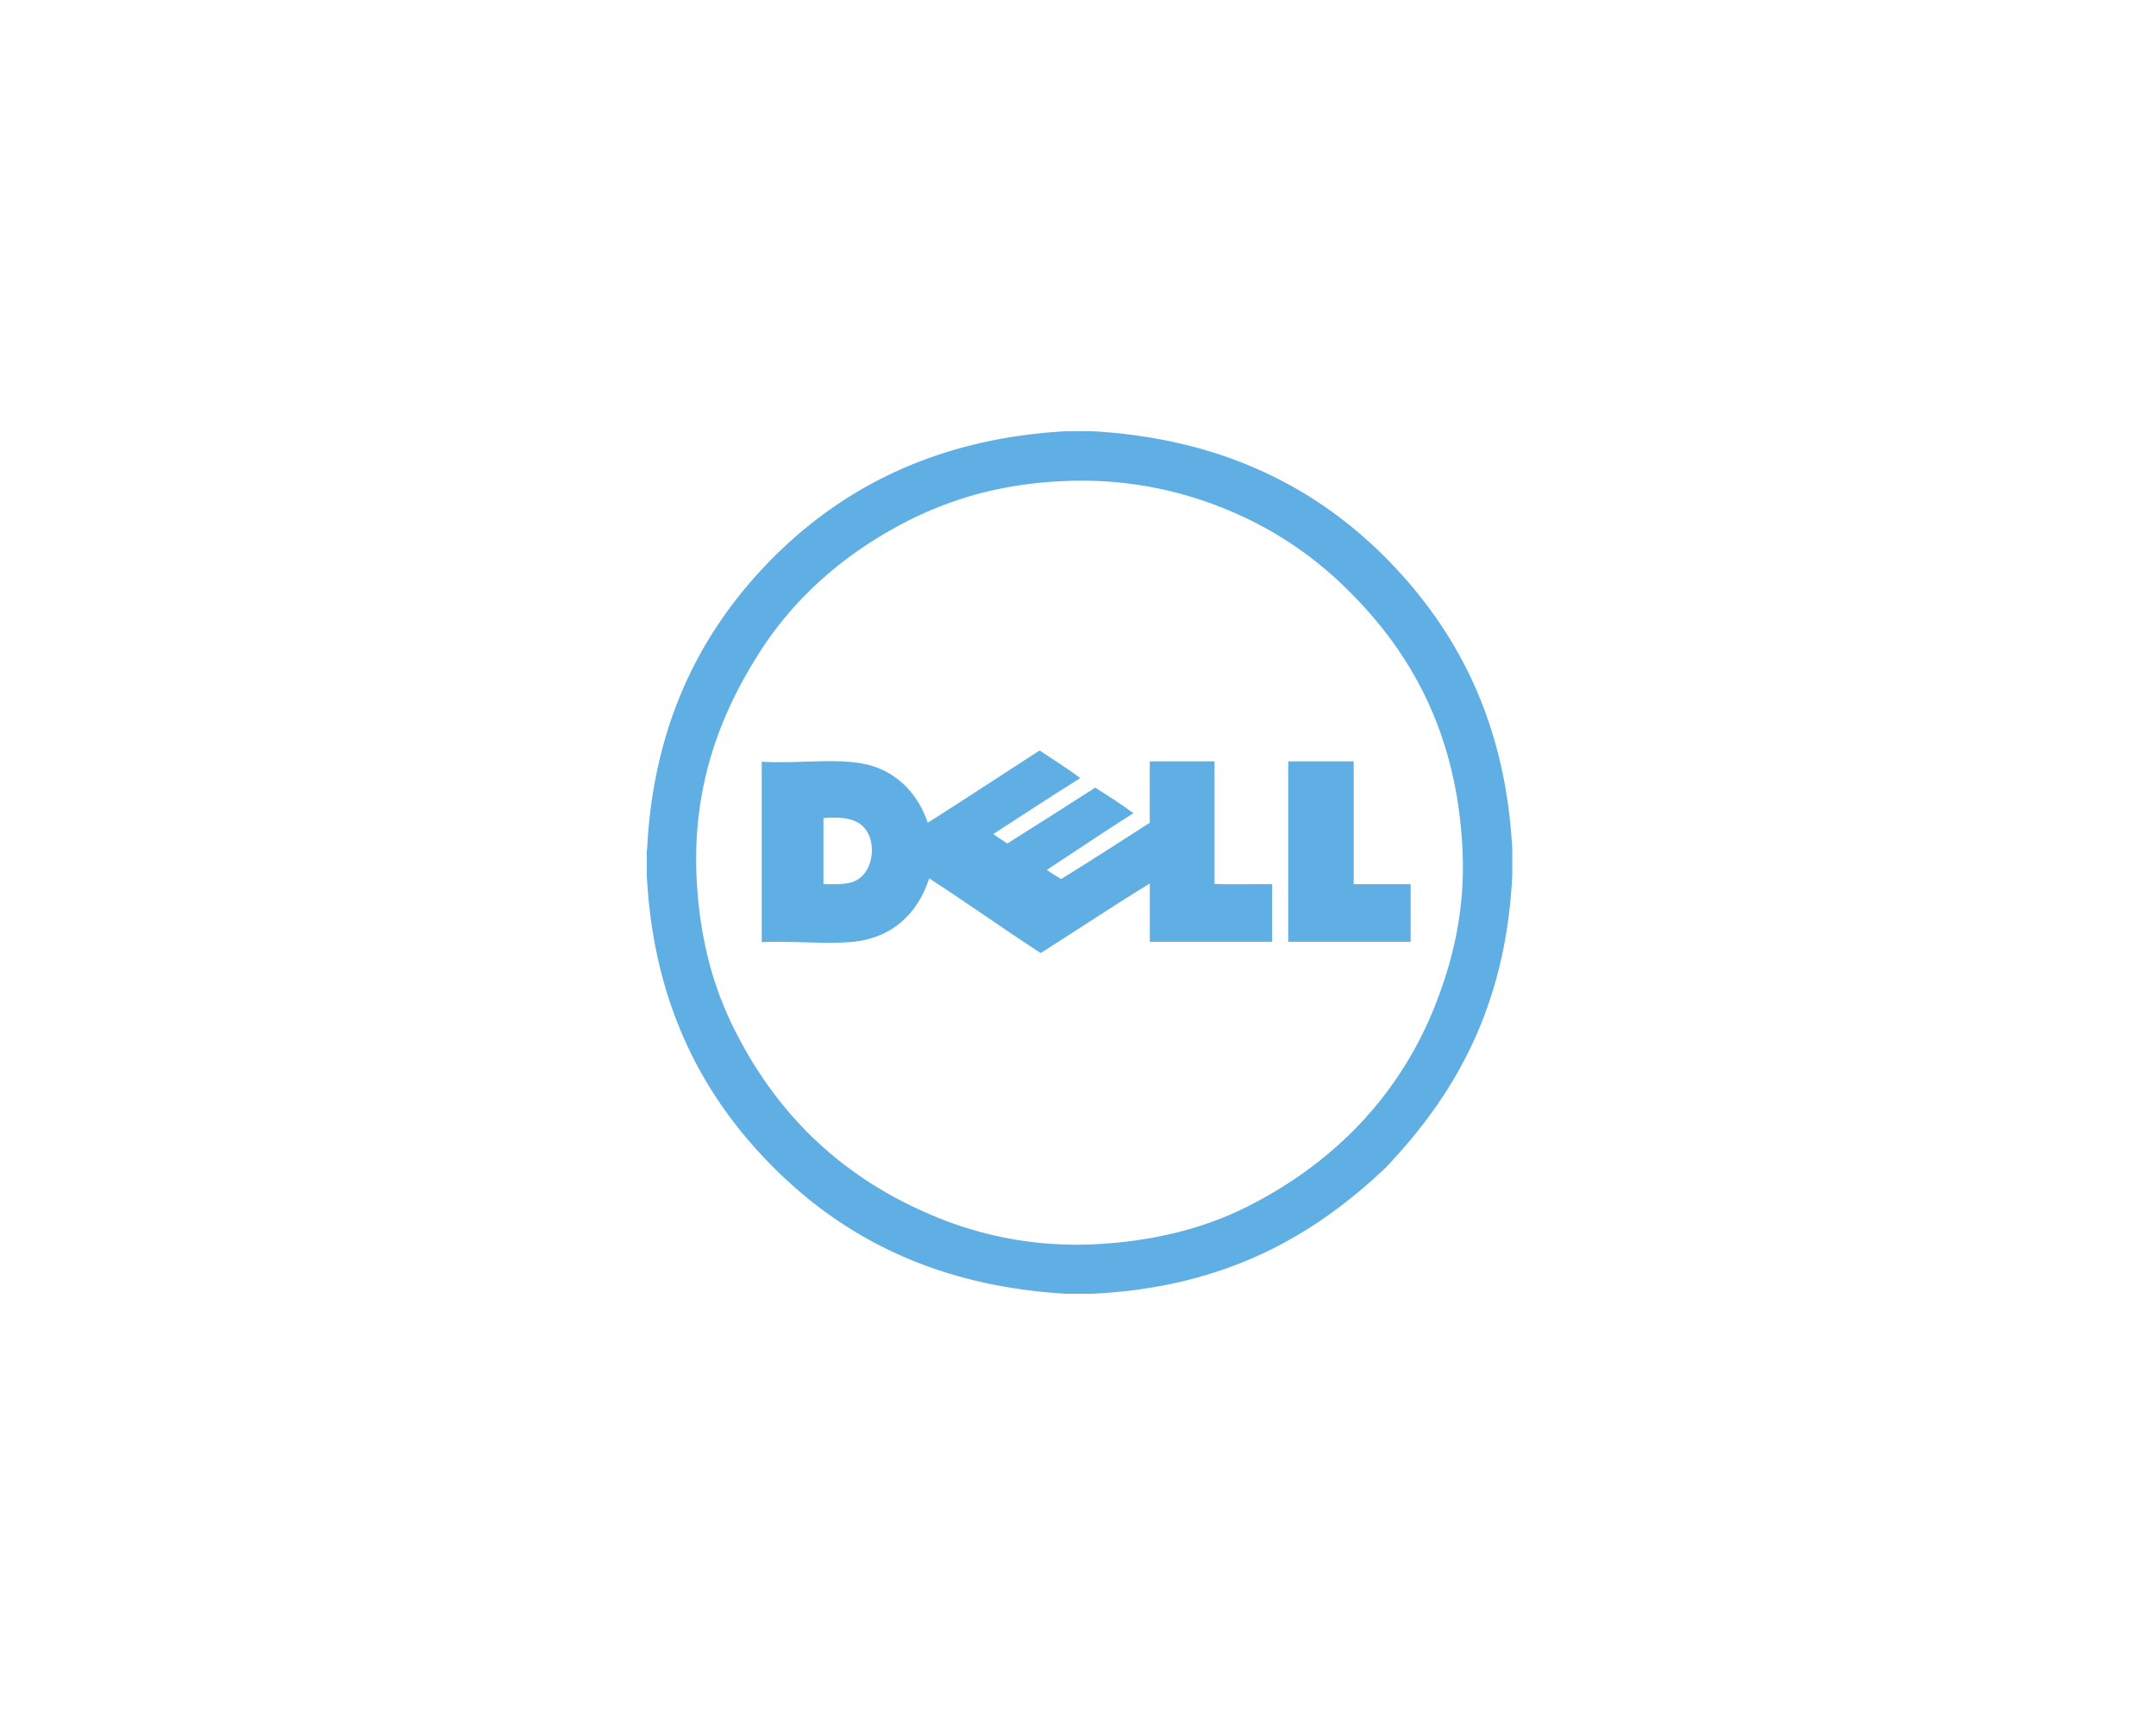 <svg xmlns="http://www.w3.org/2000/svg" xmlns:xlink="http://www.w3.org/1999/xlink" viewBox="0 0 500 400"><defs><style>.a{clip-path:url(#b);}.b{fill:#5fafe4;}</style><clipPath id="b"><rect width="500" height="400"/></clipPath></defs><g id="a" class="a"><g transform="translate(150 100)"><path class="b" d="M97.193,0h6.248c30.289,1.74,51.8,13.207,67.853,29.261,15.975,16.133,27.837,37.327,29.419,67.695v6.01c-1.5,30.842-13.6,51.246-29.419,67.853C154.686,186.556,134.2,198.5,103.361,200H97.272c-30.289-1.74-51.8-13.207-67.853-29.261S1.582,133.412,0,103.045v-6.01c.079,0,.079-.079.079-.237,1.5-30.21,13.444-51.72,29.34-67.616C45.393,13.207,67.141,1.661,97.193,0ZM77.58,14.314a87.734,87.734,0,0,0-16.133,6.01C46.659,27.679,34.48,38.118,26.018,51.483c-8.3,13.049-15.5,29.814-14.472,51.878.633,13.919,3.8,25.544,8.857,35.508,9.885,19.692,24.911,34.164,45.789,42.942a85.309,85.309,0,0,0,37.406,6.722c13.76-.633,25.7-3.717,35.587-8.7,19.375-9.727,34.638-24.832,43.179-45.552,4.27-10.518,7.513-22.618,6.8-37.327-1.344-27.837-12.653-46.738-27.6-61.131a85.254,85.254,0,0,0-26.809-17.556,87.565,87.565,0,0,0-37.643-6.722A93.791,93.791,0,0,0,77.58,14.314Z"/><path class="b" d="M98.152,93.6c3.163,2.135,6.406,4.112,9.411,6.406-6.8,4.27-13.444,8.62-20.166,12.97,1.028.791,2.214,1.423,3.242,2.214,6.8-4.271,13.6-8.62,20.4-12.97,3.005,1.9,6.01,3.8,8.857,5.931-6.8,4.271-13.365,8.778-20.087,13.128,1.028.791,2.214,1.424,3.321,2.135,6.959-4.271,13.76-8.7,20.561-13.049V96.131h15.026v28.391c4.27.237,8.936,0,13.365.079v13.365H123.7V124.442c-8.3,5.061-16.924,10.834-25.306,16.133-8.778-5.694-17.161-11.7-25.86-17.319C70,131.243,63.989,137.333,54.1,138.044c-6.168.474-13.207-.316-20.4,0V96.21c8.936.554,18.743-1.186,25.781,1.028,6.248,1.977,10.676,6.959,12.732,13.128C80.912,104.83,89.453,99.215,98.152,93.6ZM48.014,109.575V124.6c3.559,0,6.327.237,8.462-1.424,3.163-2.452,3.8-8.462,1.028-11.625-1.819-2.135-4.982-2.61-9.332-2.293C47.935,109.337,48.014,109.417,48.014,109.575Z" transform="translate(-7.049 -19.579)"/><path class="b" d="M188.258,96.8h15.026v28.47h13.207v13.365H188.1V97.116C188.1,96.958,188.1,96.8,188.258,96.8Z" transform="translate(-39.346 -20.248)"/></g></g></svg>